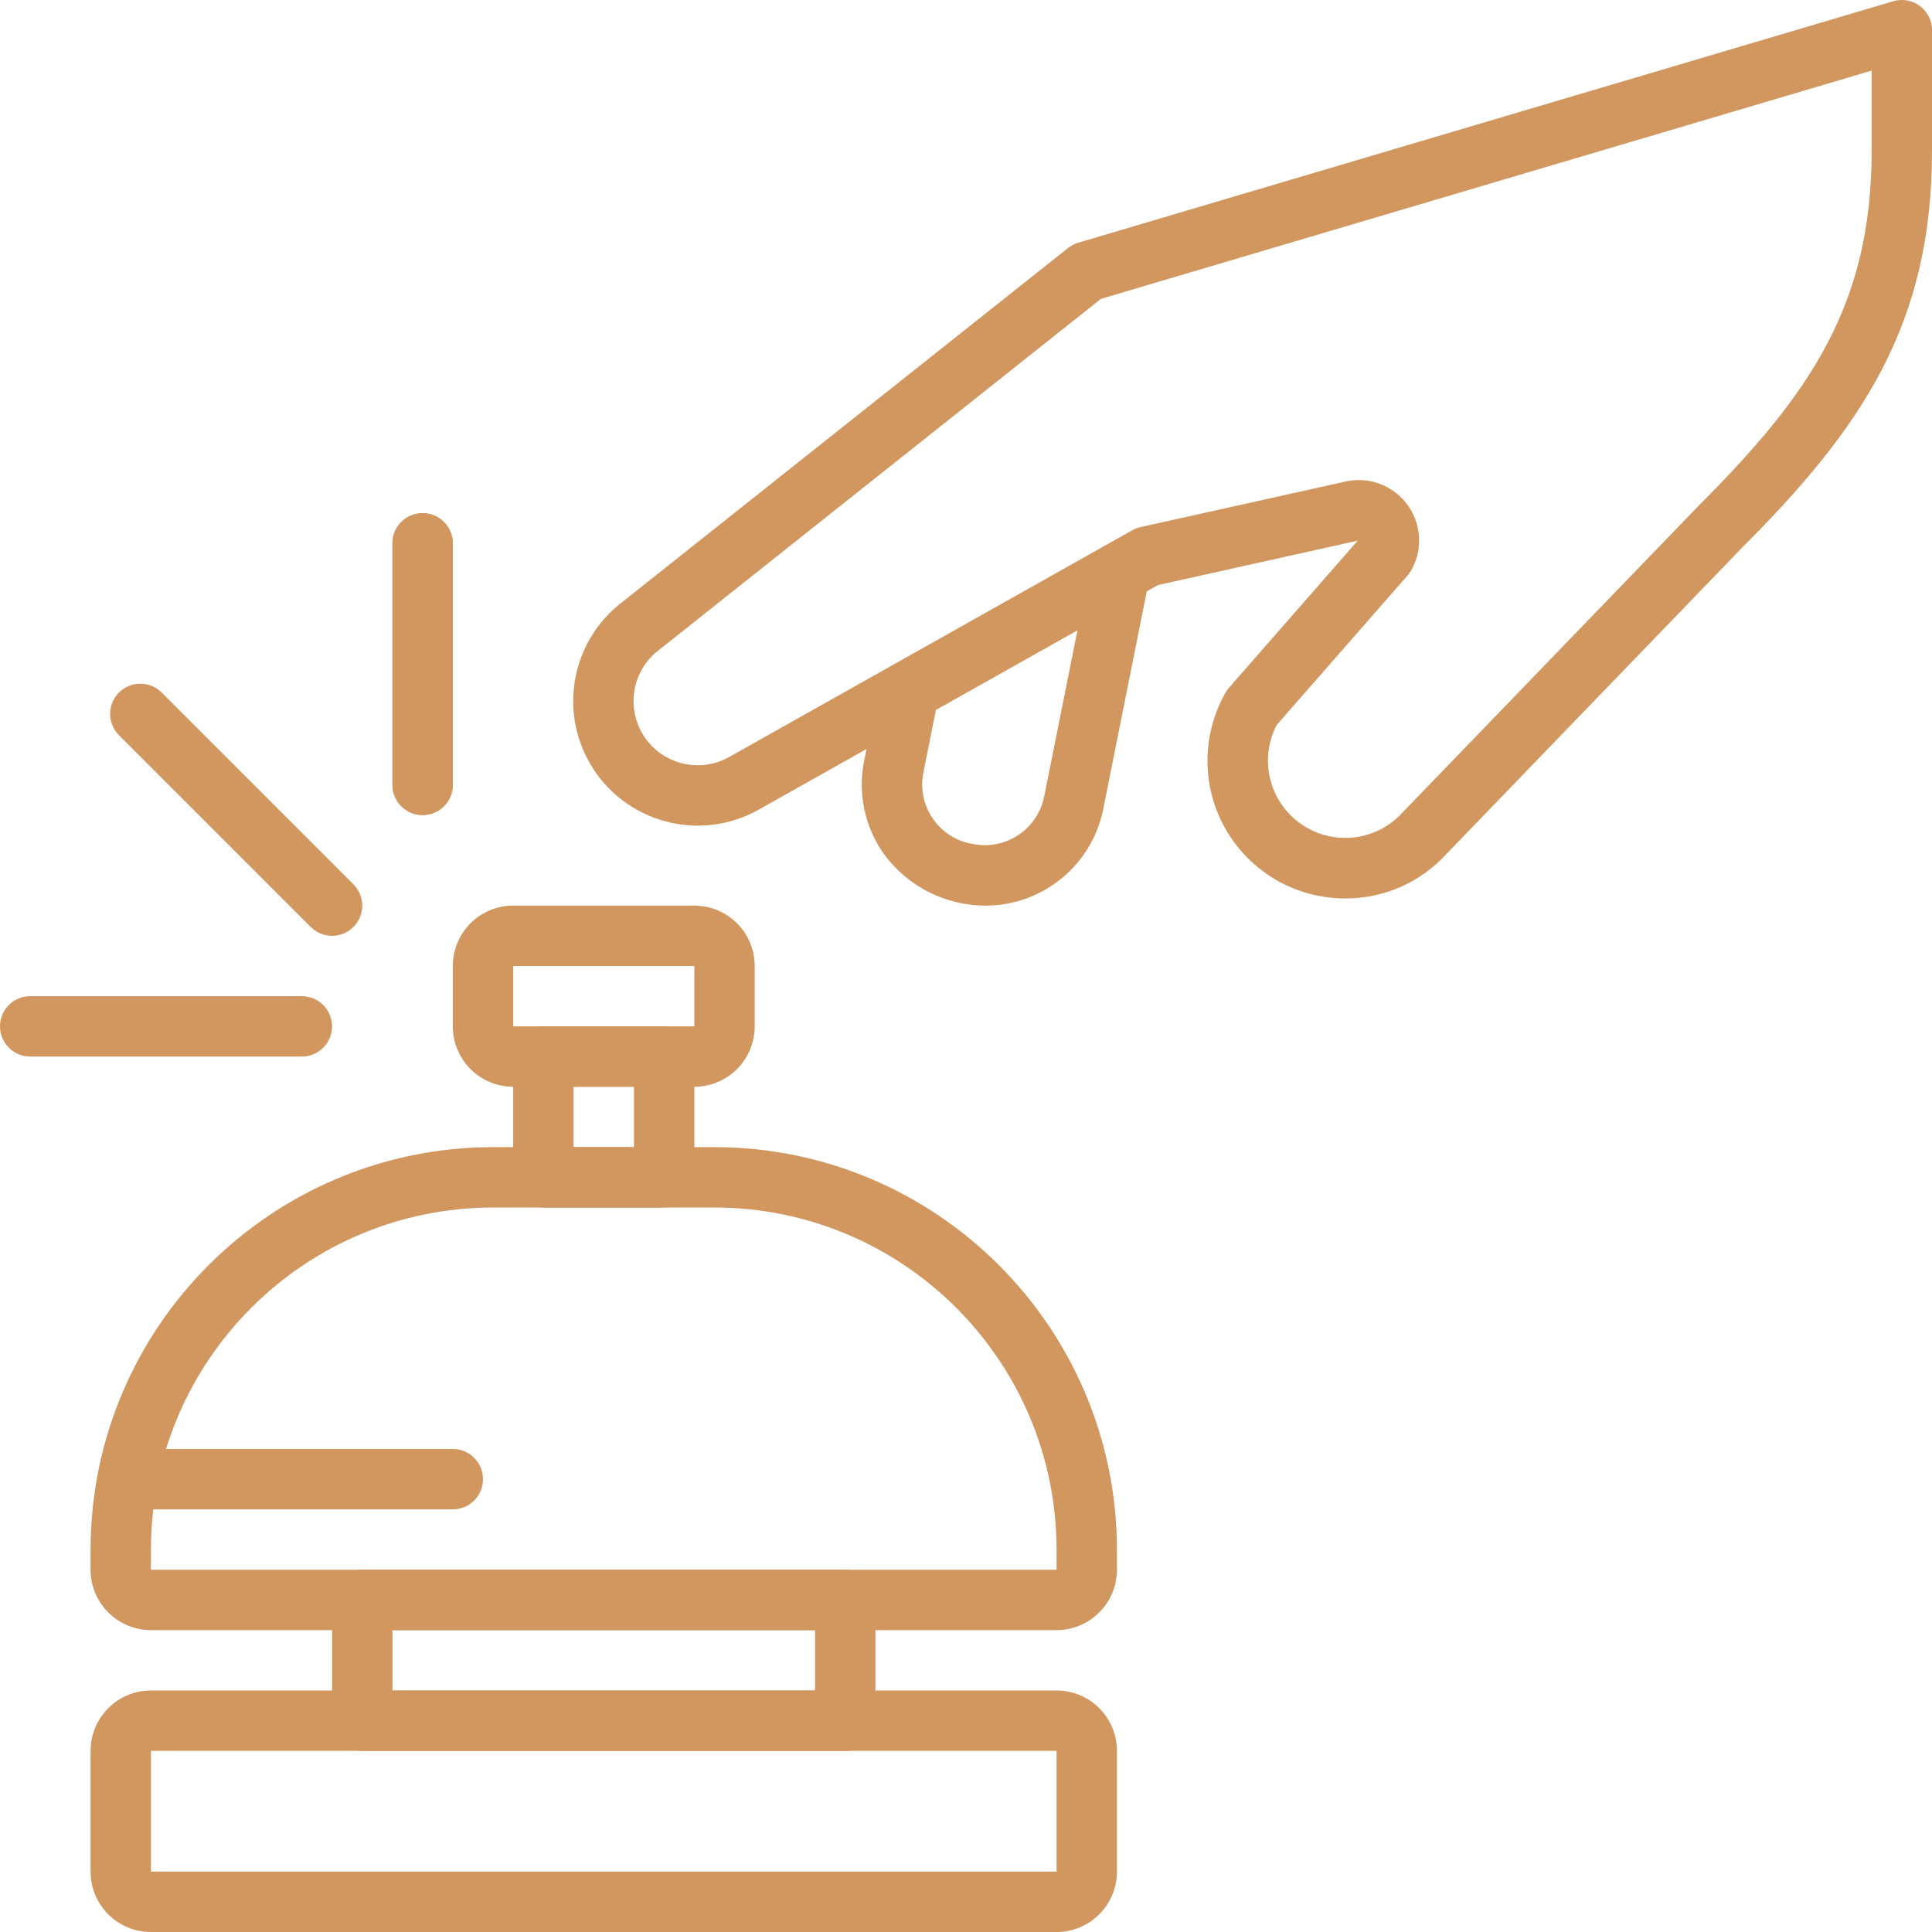 <?xml version="1.0" encoding="utf-8"?>
<!-- Generator: Adobe Illustrator 14.0.0, SVG Export Plug-In . SVG Version: 6.00 Build 43363)  -->
<!DOCTYPE svg PUBLIC "-//W3C//DTD SVG 1.1//EN" "http://www.w3.org/Graphics/SVG/1.1/DTD/svg11.dtd">
<svg version="1.1" id="Layer_1" xmlns="http://www.w3.org/2000/svg" xmlns:xlink="http://www.w3.org/1999/xlink" x="0px" y="0px"
	 width="512px" height="512px" viewBox="0 0 512 512" enable-background="new 0 0 512 512" xml:space="preserve">
<g>
	<path fill="#D2965F" d="M280,512H40c-8.836,0-16-7.163-16-16v-32c0-8.837,7.164-16,16-16h240c8.836,0,16,7.163,16,16v32
		C296,504.837,288.836,512,280,512z M40,464v32h240v-32H40z"/>
	<path fill="#D2965F" d="M224,464H96c-4.418,0-8-3.582-8-8v-32c0-4.418,3.582-8,8-8h128c4.418,0,8,3.582,8,8v32
		C232,460.418,228.418,464,224,464z M104,448h112v-16H104V448z"/>
	<path fill="#D2965F" d="M176,320h-32c-4.418,0-8-3.582-8-8v-32c0-4.418,3.582-8,8-8h32c4.418,0,8,3.582,8,8v32
		C184,316.418,180.418,320,176,320z M152,304h16v-16h-16V304z"/>
	<path fill="#D2965F" d="M184,288h-48c-8.836,0-16-7.164-16-16v-16c0-8.836,7.164-16,16-16h48c8.836,0,16,7.164,16,16v16
		C200,280.836,192.836,288,184,288z M136,256v16h48v-16H136z"/>
	<path fill="#D2965F" d="M280,432H40c-8.836,0-16-7.163-16-16v-5.336C24.066,351.783,71.783,304.066,130.664,304h58.672
		c58.881,0.066,106.598,47.783,106.664,106.664V416C296,424.837,288.836,432,280,432z M130.664,320
		C80.615,320.057,40.057,360.615,40,410.664V416h240v-5.336c-0.057-50.049-40.615-90.607-90.664-90.664H130.664z"/>
	<path fill="#D2965F" d="M112,216c-4.418,0-8-3.582-8-8v-64c0-4.418,3.582-8,8-8s8,3.582,8,8v64C120,212.418,116.418,216,112,216z"
		/>
	<path fill="#D2965F" d="M112,216c-4.418,0-8-3.582-8-8v-64c0-4.418,3.582-8,8-8s8,3.582,8,8v64C120,212.418,116.418,216,112,216z"
		/>
	<path fill="#D2965F" d="M80,280H8c-4.418,0-8-3.582-8-8s3.582-8,8-8h72c4.418,0,8,3.582,8,8S84.418,280,80,280z"/>
	<path fill="#D2965F" d="M120,400H40c-4.418,0-8-3.582-8-8s3.582-8,8-8h80c4.418,0,8,3.582,8,8S124.418,400,120,400z"/>
	<path fill="#D2965F" d="M88,248c-2.122,0-4.156-0.844-5.656-2.344l-50.912-50.912c-3.069-3.178-2.981-8.243,0.197-11.312
		c3.1-2.994,8.015-2.994,11.115,0l50.912,50.912c3.124,3.125,3.123,8.19-0.002,11.314C92.154,247.157,90.121,248,88,248z"/>
	<path fill="#D2965F" d="M356.52,238.096c-20.143,0.032-36.498-16.271-36.53-36.414c-0.01-6.371,1.648-12.632,4.811-18.163
		c0.265-0.462,0.575-0.897,0.928-1.296l34.08-38.944l-52.928,11.768l-105.768,59.496c-15.875,8.952-36.002,3.338-44.954-12.537
		c-8.086-14.341-4.365-32.449,8.722-42.439l118.144-93.832c0.805-0.636,1.723-1.114,2.705-1.408l215.999-64
		c4.237-1.255,8.688,1.162,9.943,5.398C511.89,6.465,512,7.23,512,8v32c0,45.84-18.464,73.264-50.344,105.152L383.4,226.224
		C376.531,233.818,366.759,238.134,356.52,238.096L356.52,238.096z M338.344,192.112c-5.226,10.031-1.33,22.399,8.701,27.625
		c8.267,4.307,18.398,2.488,24.651-4.425l78.544-81.376C479.952,104.224,496,80.496,496,40V18.712L291.76,79.2l-117.04,92.984
		c-7.521,5.62-9.063,16.272-3.444,23.793c5.122,6.855,14.54,8.835,21.988,4.623l106.816-60.08c0.683-0.386,1.419-0.668,2.184-0.84
		l54.353-12.072c8.627-1.913,17.171,3.529,19.085,12.156c0.86,3.881,0.245,7.943-1.726,11.396c-0.266,0.464-0.576,0.9-0.928,1.304
		L338.344,192.112z"/>
	<path fill="#D2965F" d="M261.136,240c-10.741-0.025-20.816-5.21-27.08-13.936c-4.946-7.123-6.767-15.958-5.04-24.456l3.144-15.696
		c0.732-4.357,4.857-7.296,9.215-6.564s7.296,4.858,6.564,9.215c-0.028,0.166-0.061,0.33-0.099,0.493l-3.136,15.688
		c-1.732,8.665,3.887,17.094,12.553,18.826c0.17,0.034,0.341,0.065,0.511,0.094c8.692,1.764,17.17-3.846,18.944-12.536
		l11.448-57.208c0.732-4.357,4.857-7.296,9.215-6.564s7.296,4.857,6.564,9.215c-0.028,0.166-0.062,0.33-0.1,0.493L292.4,214.272
		C289.473,229.221,276.369,240.004,261.136,240z"/>
</g>
</svg>
